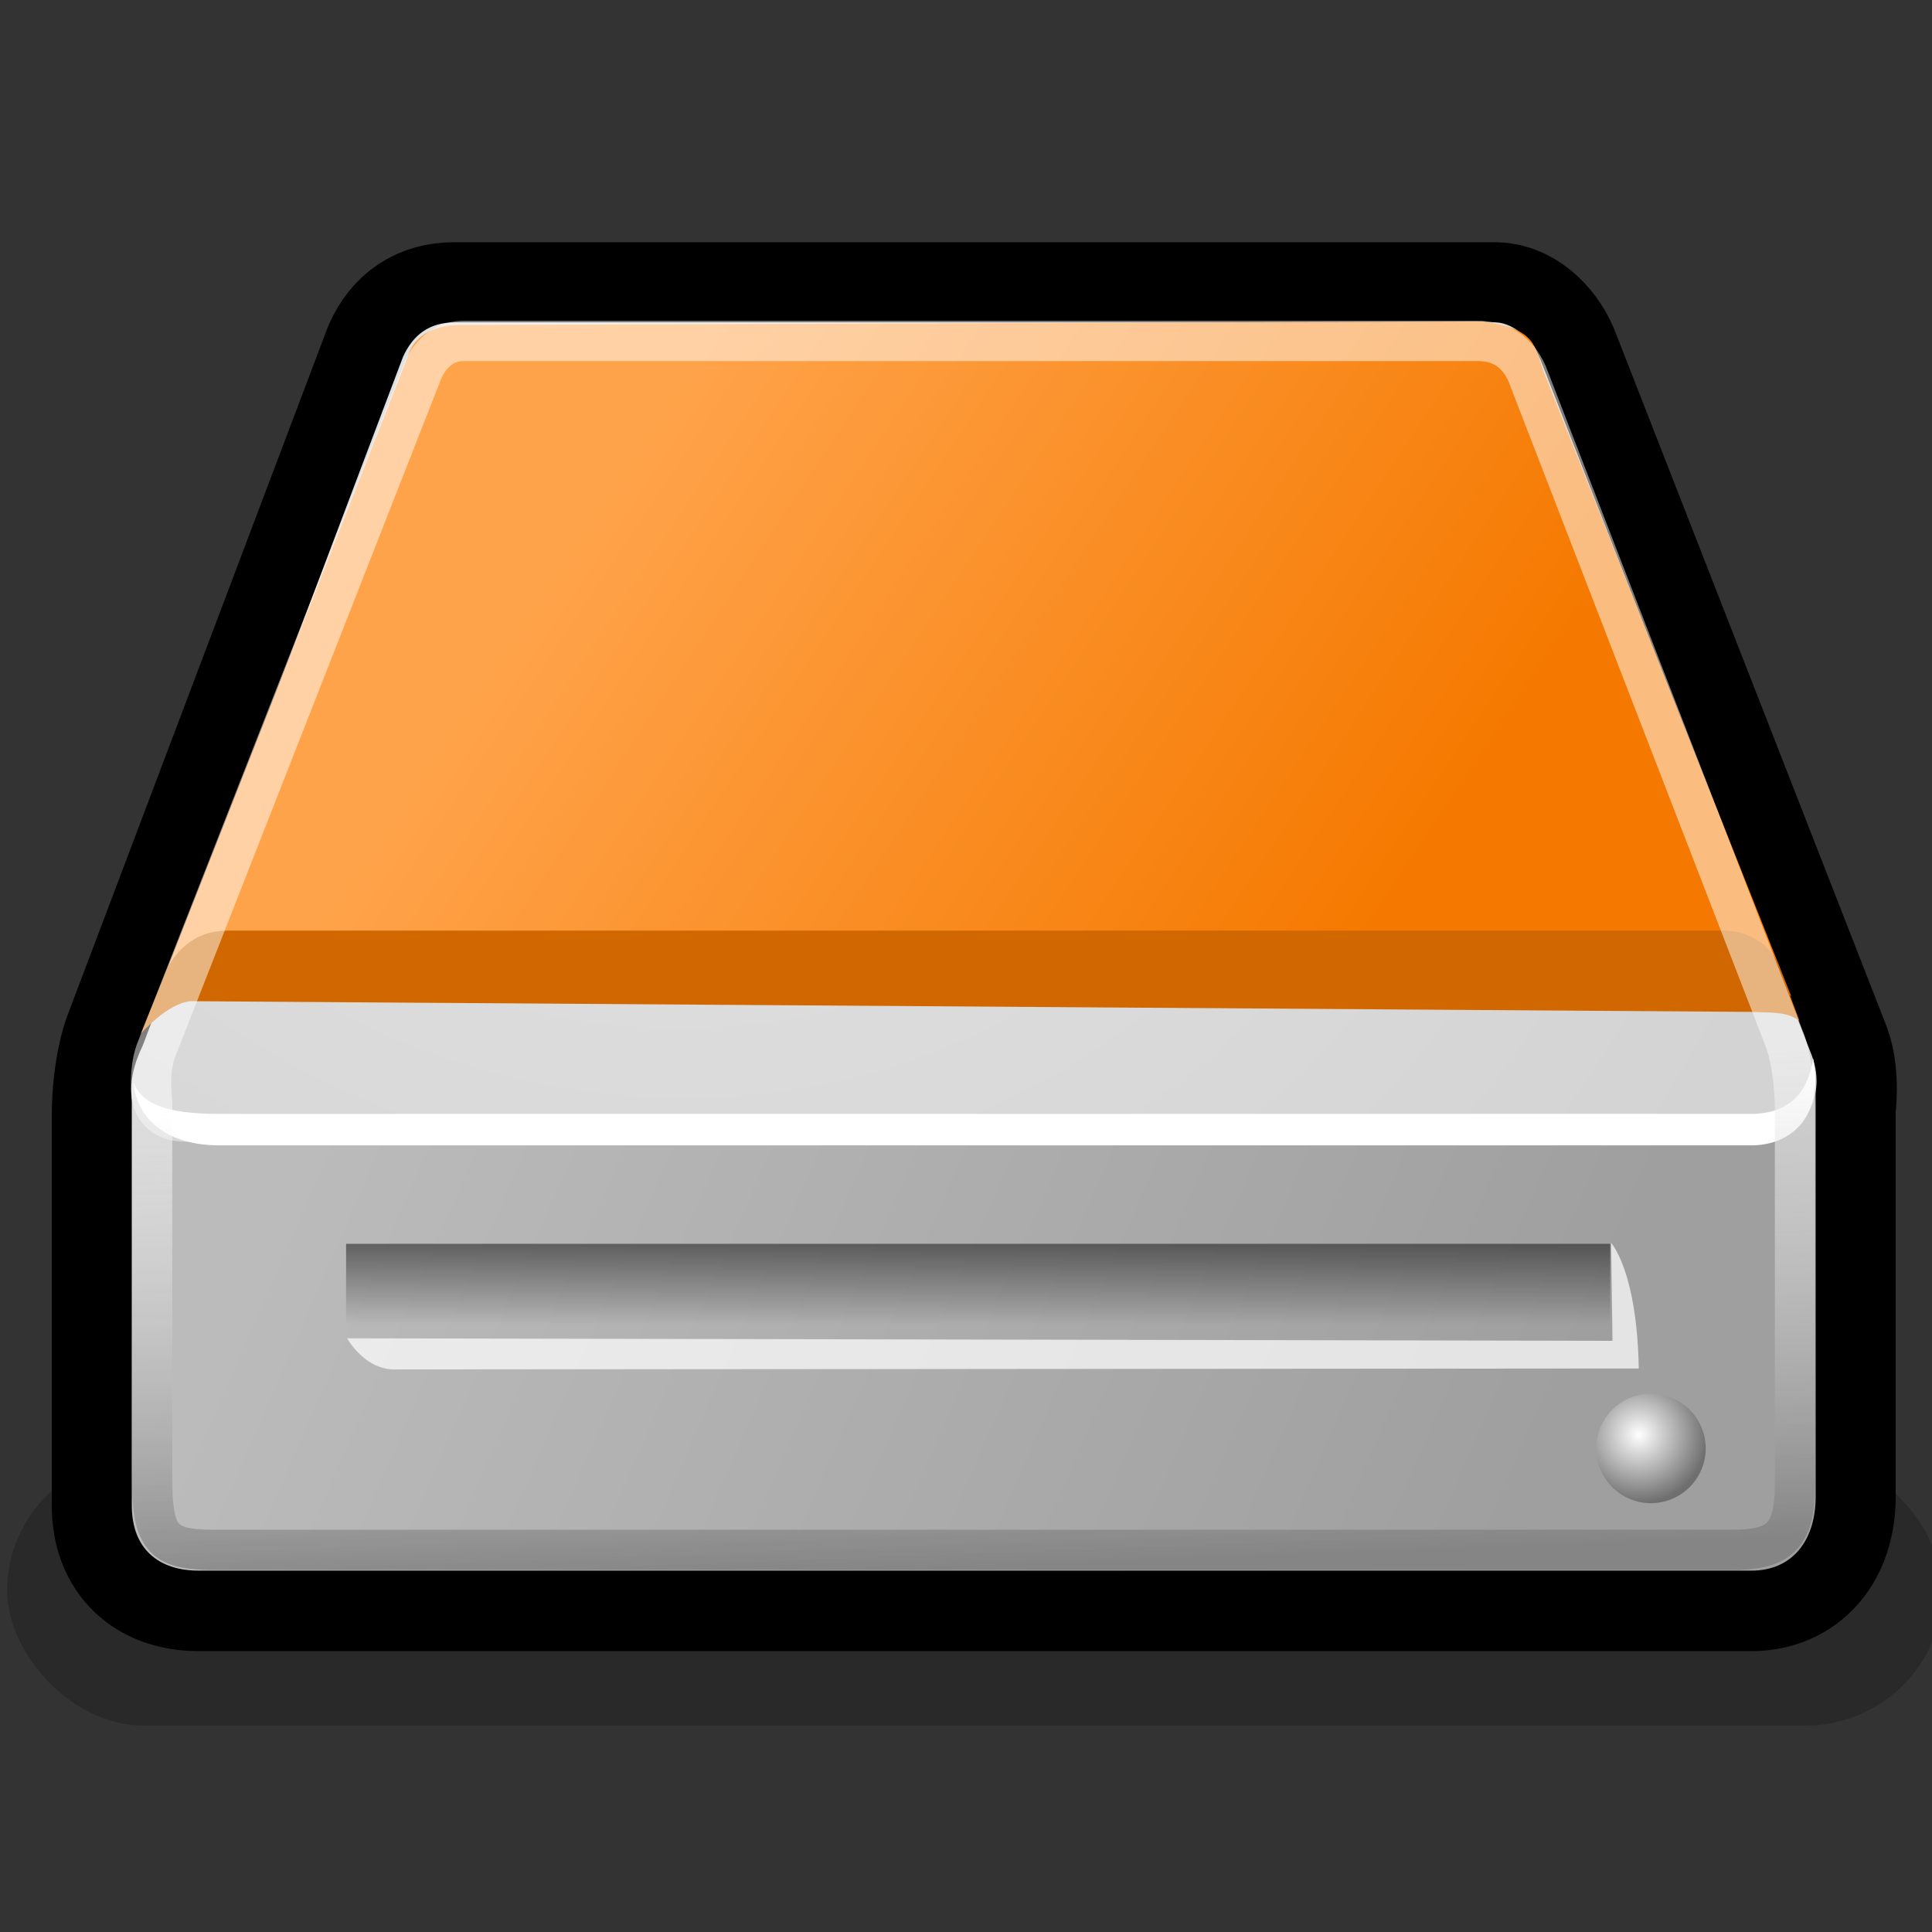 <?xml version="1.0" standalone="no"?>
<!--Created with Inkscape (http://www.inkscape.org/)-->
<svg xmlns="http://www.w3.org/2000/svg" xmlns:xlink="http://www.w3.org/1999/xlink" viewBox="0 0 48 48">
  <rect x="0" y="0" width="48" height="48" fill="#333333" stroke="none"/>
  <defs>
    <linearGradient id="g">
      <stop offset="0" stop-color="#f57900" stop-opacity="1"/>
      <stop offset="1" stop-color="#ffa34a" stop-opacity="1"/>
    </linearGradient>
    <linearGradient id="f">
      <stop offset="0" stop-color="#000" stop-opacity=".475"/>
      <stop offset="1" stop-color="#000" stop-opacity="0"/>
    </linearGradient>
    <linearGradient id="e">
      <stop offset="0" stop-color="#fff" stop-opacity="1"/>
      <stop offset="1" stop-color="#6f6f6f" stop-opacity="1"/>
    </linearGradient>
    <linearGradient id="d">
      <stop offset="0" stop-color="#000" stop-opacity="1"/>
      <stop offset="1" stop-color="#000" stop-opacity="0"/>
    </linearGradient>
    <linearGradient id="c">
      <stop offset="0" stop-color="#fff" stop-opacity=".497"/>
      <stop offset="1" stop-color="#858585" stop-opacity="1"/>
    </linearGradient>
    <linearGradient id="b">
      <stop offset="0" stop-color="#e4e4e4" stop-opacity="1"/>
      <stop offset="1" stop-color="#d3d3d3" stop-opacity="1"/>
    </linearGradient>
    <linearGradient id="a">
      <stop offset="0" stop-color="#bbb" stop-opacity="1"/>
      <stop offset="1" stop-color="#9f9f9f" stop-opacity="1"/>
    </linearGradient>
    <linearGradient gradientUnits="userSpaceOnUse" y2="40.944" x2="36.183" y1="28.481" x1="7.605" id="h" xlink:href="#a" gradientTransform="translate(0,5.546300e-2)"/>
    <radialGradient gradientUnits="userSpaceOnUse" gradientTransform="matrix(1.286,0.782,-0.711,1.17,-2.354,-4.821)" r="20.936" fy="2.959" fx="15.571" cy="2.959" cx="15.571" id="i" xlink:href="#b"/>
    <linearGradient gradientUnits="userSpaceOnUse" y2="38.951" x2="26.065" y1="26.884" x1="26.52" id="k" xlink:href="#c" gradientTransform="matrix(-1,0,0,1,48.349,5.546300e-2)"/>
    <radialGradient gradientUnits="userSpaceOnUse" gradientTransform="matrix(1,0,0,0.651,-1.049129e-15,9.456)" r="23.555" fy="27.096" fx="23.202" cy="27.096" cx="23.202" xlink:href="#d"/>
    <radialGradient xlink:href="#e" id="n" cx="40.797" cy="33.734" fx="40.797" fy="33.734" r="0.984" gradientUnits="userSpaceOnUse" gradientTransform="matrix(1.254,-7.218212e-15,7.218212e-15,1.254,-10.361,-8.567)"/>
    <linearGradient xlink:href="#f" id="l" x1="25.785" y1="32.363" x2="25.785" y2="35.67" gradientUnits="userSpaceOnUse"/>
    <linearGradient xlink:href="#f" id="m" gradientUnits="userSpaceOnUse" x1="25.785" y1="32.363" x2="25.785" y2="35.67"/>
    <linearGradient gradientUnits="userSpaceOnUse" y2="10.596" x2="16.127" y1="22.705" x1="34.421" id="j" xlink:href="#g"/>
  </defs>
  <rect style="marker:none" width="48.083" height="6.718" x="0.177" y="36.156" rx="3.421" ry="3.359" opacity=".2" color="#000" fill="#000" fill-opacity="1" fill-rule="evenodd" stroke="none" stroke-width="1" stroke-linecap="round" stroke-linejoin="round" marker-start="none" marker-mid="none" marker-end="none" stroke-miterlimit="4" stroke-dasharray="none" stroke-dashoffset="0" stroke-opacity="1" visibility="visible" display="inline" overflow="visible"/>
  <path d="M 11.286,8.018 C 10.661,8.018 10.254,8.308 10.004,8.862 C 10.004,8.862 3.536,25.965 3.536,25.965 C 3.536,25.965 3.286,26.637 3.286,27.747 C 3.286,27.747 3.286,37.397 3.286,37.397 C 3.286,38.479 3.943,39.022 4.942,39.022 L 43.504,39.022 C 44.489,39.022 45.098,38.303 45.098,37.178 L 45.098,27.528 C 45.098,27.528 45.204,26.757 45.004,26.215 L 38.286,9.018 C 38.101,8.506 37.649,8.03 37.161,8.018 L 11.286,8.018 z " fill="none" fill-opacity="1" fill-rule="evenodd" stroke="#000" stroke-width="4" stroke-linecap="round" stroke-linejoin="round" stroke-miterlimit="4" stroke-dasharray="none" stroke-opacity="1"/>
  <path d="M 3.274,27.052 L 4.038,26.36 L 41.648,26.423 L 45.11,26.74 L 45.11,37.178 C 45.11,38.304 44.503,39.022 43.518,39.022 L 4.935,39.022 C 3.937,39.022 3.274,38.48 3.274,37.397 L 3.274,27.052 z " fill="url(#h)" fill-opacity="1" fill-rule="evenodd" stroke="none" stroke-width="1.02px" stroke-linecap="butt" stroke-linejoin="miter" stroke-opacity="1"/>
  <path d="M 3.549,25.97 C 2.835,27.434 3.548,28.363 4.585,28.363 C 4.585,28.363 43.585,28.363 43.585,28.363 C 44.704,28.339 45.43,27.351 45.013,26.22 L 38.299,9.009 C 38.115,8.497 37.644,8.021 37.156,8.009 L 11.299,8.009 C 10.674,8.009 10.263,8.313 10.013,8.866 C 10.013,8.866 3.549,25.97 3.549,25.97 z " fill="url(#i)" fill-opacity="1" fill-rule="evenodd" stroke="none" stroke-width="1px" stroke-linecap="butt" stroke-linejoin="miter" stroke-opacity="1"/>
  <path d="M 43.562,27.674 C 43.562,27.674 5.444,27.674 5.444,27.674 C 4.154,27.674 3.532,27.438 3.315,26.895 C 3.407,27.839 4.185,28.456 5.444,28.456 C 5.444,28.456 43.562,28.456 43.562,28.456 C 44.638,28.423 45.302,27.597 45.047,26.3 C 44.913,27.142 44.471,27.646 43.562,27.674 z " opacity="1" fill="#fff" fill-opacity="1" fill-rule="evenodd" stroke="none" stroke-width="1px" stroke-linecap="butt" stroke-linejoin="miter" stroke-opacity="1"/>
  <path d="M 38.345,9.212 C 38.345,9.212 44.5,24.75 44.5,24.75 C 43.881,24.352 43.619,24.037 43,24.125 L 5.25,24.125 C 4.543,24.125 3.838,24.875 3.838,24.875 L 10.125,8.875 C 10.259,8.375 10.749,8.073 11.412,8.073 L 36.831,7.985 C 38.157,8.162 38.124,8.593 38.345,9.212 z " style="marker:none" opacity="1" color="#000" fill="url(#j)" fill-opacity="1" fill-rule="nonzero" stroke="none" stroke-width="1" stroke-linecap="butt" stroke-linejoin="miter" marker-start="none" marker-mid="none" marker-end="none" stroke-miterlimit="4" stroke-dasharray="none" stroke-dashoffset="0" stroke-opacity="1" visibility="visible" display="inline" overflow="visible"/>
  <path d="M 44.708,25.362 C 44.374,25.129 44.073,25.167 43.518,25.14 C 43.518,25.14 4.737,24.874 4.737,24.874 C 4.162,24.919 3.496,25.684 3.496,25.684 C 3.496,25.684 4.067,24.284 4.067,24.284 C 4.067,24.284 4.406,23.121 5.665,23.121 C 5.665,23.121 42.855,23.121 42.855,23.121 C 43.578,23.154 44.023,23.551 44.207,24.016 L 44.708,25.362 z " stroke-opacity="1" stroke-linejoin="miter" stroke-linecap="butt" stroke-width="1px" stroke="none" fill-rule="evenodd" fill-opacity="1" fill="#d06700"/>
  <path d="M 36.707,8.471 C 37.309,8.471 37.7,8.751 37.94,9.283 C 37.94,9.283 44.355,25.874 44.355,25.874 C 44.355,25.874 44.596,26.521 44.596,27.589 C 44.596,27.589 44.596,36.879 44.596,36.879 C 44.596,38.234 44.152,38.506 43.002,38.506 L 5.315,38.506 C 3.992,38.506 3.78,38.19 3.78,36.669 L 3.78,27.378 C 3.78,27.378 3.678,26.637 3.871,26.115 L 10.464,9.309 C 10.641,8.816 11.014,8.483 11.484,8.471 L 36.707,8.471 z " fill="none" fill-opacity="1" fill-rule="evenodd" stroke="url(#k)" stroke-width="1" stroke-linecap="round" stroke-linejoin="round" stroke-miterlimit="4" stroke-dasharray="none" stroke-opacity="1"/>
  <rect y="32.363" x="5.341" height="3.865" width="37.931" style="marker:none" opacity="1" color="#000" fill="url(#m)" fill-opacity="1" fill-rule="evenodd" stroke="none" stroke-width="1" stroke-linecap="square" stroke-linejoin="round" marker-start="none" marker-mid="none" marker-end="none" stroke-miterlimit="4" stroke-dasharray="none" stroke-dashoffset="0" stroke-opacity=".424" visibility="visible" display="inline" overflow="visible" transform="matrix(0.828,0,0,0.61,4.176,11.161)"/>
  <path d="M 8.625,33.25 C 8.625,33.25 9.07,34.067 9.865,34.023 C 9.865,34.023 40.715,34 40.715,34 C 40.671,31.569 40.028,30.881 40.028,30.881 L 40.062,33.312 L 8.625,33.25 z " opacity=".714" fill="#fff" fill-opacity="1" fill-rule="evenodd" stroke="none" stroke-width="1px" stroke-linecap="butt" stroke-linejoin="miter" stroke-opacity="1"/>
  <path style="marker:none" d="M 42 33.984 A 0.984 0.984 0 1 1  40.031,33.984 A 0.984 0.984 0 1 1  42 33.984 z" transform="matrix(1.381,0,0,1.381,-15.625,-10.946)" opacity="1" color="#000" fill="url(#n)" fill-opacity="1" fill-rule="evenodd" stroke="none" stroke-width="1.02px" stroke-linecap="butt" stroke-linejoin="miter" marker-start="none" marker-mid="none" marker-end="none" stroke-miterlimit="4" stroke-dasharray="none" stroke-dashoffset="0" stroke-opacity="1" visibility="visible" display="inline" overflow="visible" font-family="Bitstream Vera Sans"/>
</svg>
